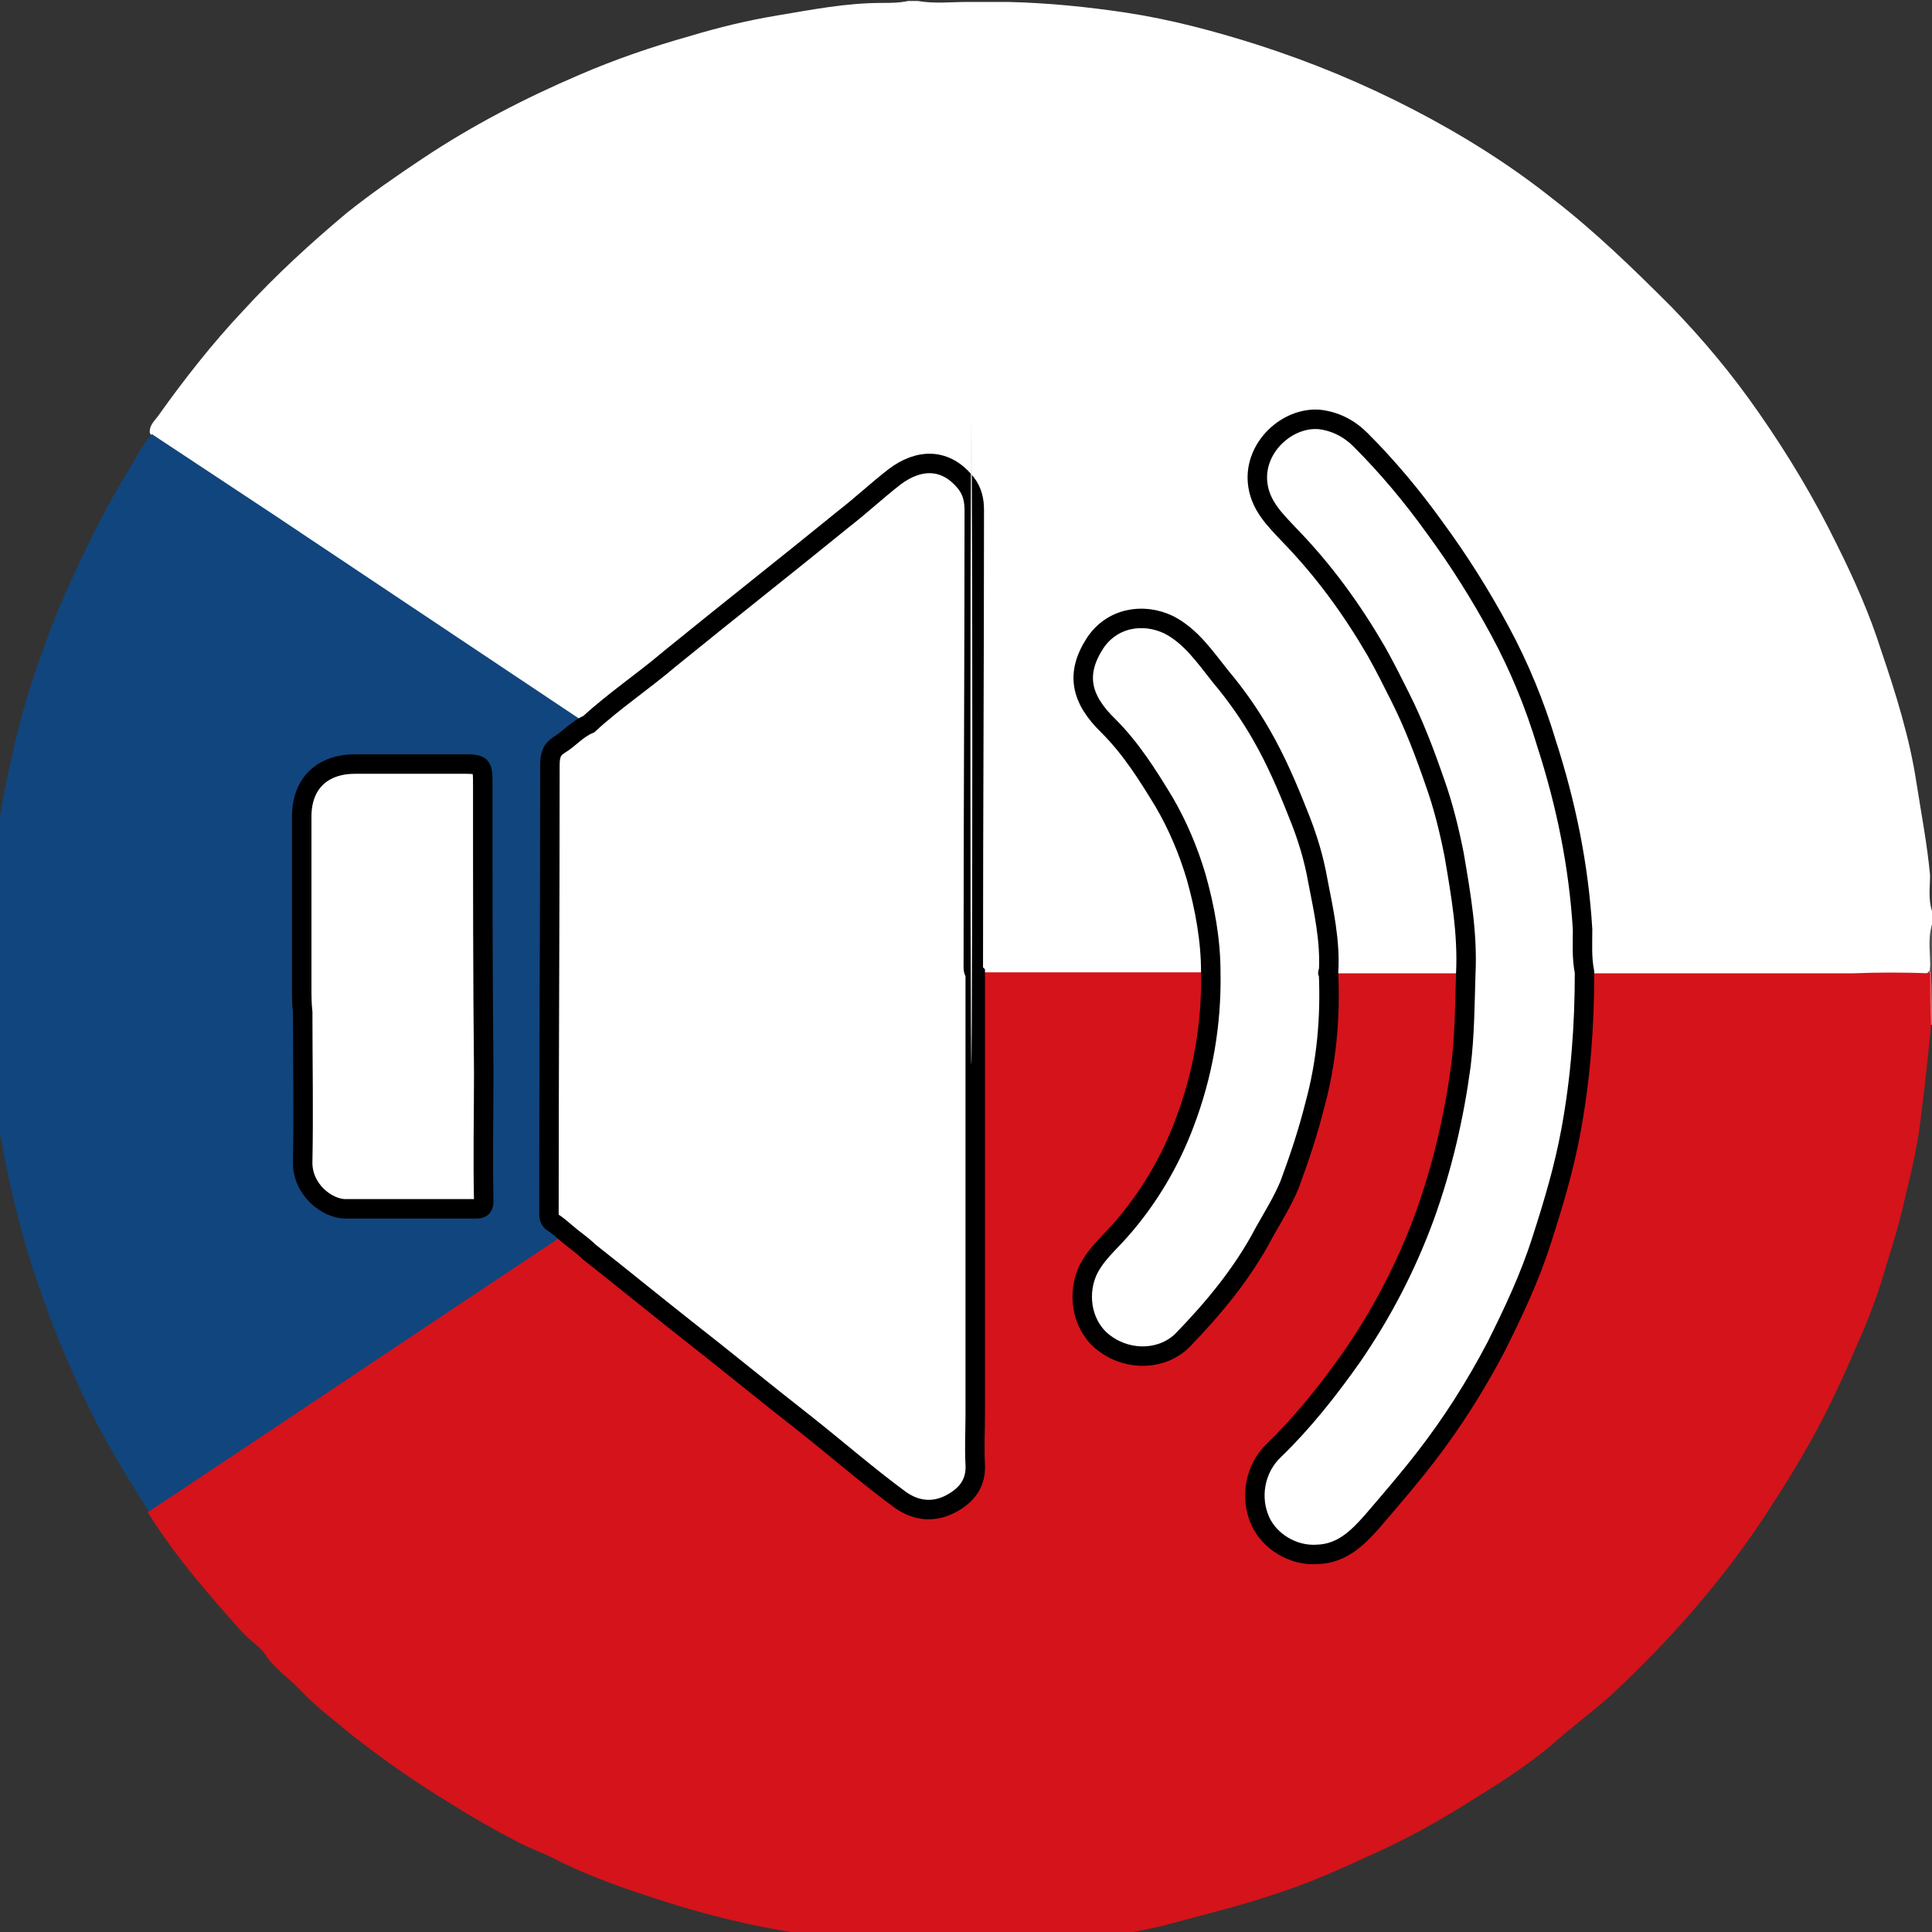 <?xml version="1.0" encoding="utf-8"?>
<!-- Generator: Adobe Illustrator 25.2.1, SVG Export Plug-In . SVG Version: 6.00 Build 0)  -->
<svg version="1.1" id="Vrstva_1" xmlns="http://www.w3.org/2000/svg" xmlns:xlink="http://www.w3.org/1999/xlink" x="0px" y="0px"
	 viewBox="0 0 198.5 198.5" style="enable-background:new 0 0 198.5 198.5;" xml:space="preserve">
<rect x="0" y="0" width="198.5" height="198.5" fill="#333333" stroke="none"/>
<style type="text/css">
	.st0{fill:#FFFFFF;}
	.st1{fill:#8AA3BF;}
	.st2{fill:#E36166;}
	.st3{fill:#E16065;}
	.st4{fill:#515151;}
	.st5{fill:#D5131A;}
	.st6{fill:#11457D;}
	.st7{fill:#FFFFFF;stroke:#000000;stroke-width:2;stroke-miterlimit:10;}
	.st8{fill:#EBEBEB;}
</style>
<g>
	<path class="st0" d="M198.5,93.6c0,0.5,0,1,0,1.4c-0.3,1.6,0,3.1-0.2,4.7c-0.1,0.1-0.2,0.2-0.3,0.3c-0.5,0.2-1.1,0.2-1.7,0.2
		c-10.6,0-21.1,0-31.7,0c-0.5,0-1,0-1.5-0.1c-0.6-0.2-0.6-0.8-0.7-1.3c-0.4-5.5-0.9-10.9-2.3-16.2c-0.9-3.6-1.9-7.2-3.5-10.7
		c-1.1-2.6-2.1-5.2-3.5-7.6c-2.5-4.5-5.2-8.8-8.4-12.8c-1.6-2-3.3-3.9-5.1-5.7c-0.7-0.8-1.5-1.5-2.5-1.9c-2.8-1.1-5-0.4-7,2.3
		c-1.4,1.9-1.2,4.7,0.5,6.6c1.7,1.9,3.4,3.7,5,5.6c3.2,3.9,5.9,8,8,12.6c0.7,1.4,1.4,2.8,2.1,4.3c2.2,5.2,3.6,10.6,4.4,16.1
		c0.3,2.4,0.8,4.7,0.6,7.1c-0.1,0.5,0.1,1.2-0.6,1.5c-0.9,0.2-1.9,0.1-2.8,0.1c-3.6-0.1-7.1,0.2-10.7-0.1c-0.5-0.2-0.6-0.6-0.6-1.1
		c-0.2-4.4-1-8.8-2.3-12.9c-1.5-4.7-3.6-9.1-6.4-13.1c-1.8-2.5-3.7-4.9-5.8-7.1c-1.8-1.9-4.7-2.4-7-1.3c-2.1,1-3.3,3.8-2.8,6.3
		c0.3,1.3,1,2.2,1.9,3.1c4,4.3,7.1,9.1,9,14.7c1.1,3.4,1.7,6.8,1.9,10.3c0,0.5,0,0.9-0.5,1.1s-1.1,0.1-1.7,0.1c-7.3,0-14.5,0-21.8,0
		c-0.6,0-0.7-0.4-0.8-0.9c0-0.5,0-1,0-1.4c0-14.9,0-29.7,0-44.6c0-1.7-0.3-3.2-1.7-4.2c-1.4-1-2.9-1.2-4.5-0.5
		c-0.6,0.3-1.2,0.7-1.7,1.1c-3.5,2.9-7.1,5.7-10.7,8.5c-4.8,3.9-9.6,7.8-14.4,11.7c-2,1.6-4,3-6,4.6c-0.8,0.3-1.4-0.3-2-0.7
		C53,69.9,47.1,66,41.3,62.1c-8-5.3-15.9-10.6-23.8-15.9c-0.7-0.5-1.6-0.9-2.1-1.7c-0.1-0.7,0.4-1.2,0.8-1.7
		c2.7-3.8,5.6-7.5,8.8-10.9c3.3-3.6,6.9-6.9,10.6-10c2.5-2,5.1-3.8,7.8-5.6c5.1-3.4,10.5-6.2,16.1-8.6c3.7-1.6,7.5-2.9,11.4-4
		c3-0.9,5.9-1.6,8.9-2.1c3.6-0.6,7.1-1.3,10.8-1.3c0.9,0,1.8,0,2.7-0.2c0.3,0,0.6,0,1,0c1.7,0.3,3.4,0.1,5.1,0.1c1.4,0,2.8,0,4.2,0
		c4.1,0.1,8.1,0.5,12.1,1.1c4.6,0.7,9.1,1.9,13.5,3.3c5.6,1.8,10.9,4,16.1,6.7c5,2.6,9.8,5.6,14.2,9.1c4.4,3.4,8.3,7.2,12.2,11.1
		c3.3,3.4,6.3,7,9,10.9c3,4.3,5.7,8.8,8,13.5c1.8,3.6,3.4,7.2,4.6,11c1.5,4.4,2.9,8.9,3.6,13.5c0.5,3.2,1.1,6.3,1.4,9.5
		C198.3,91.1,198.1,92.4,198.5,93.6z"/>
	<path class="st1" d="M-1.6,96c0.1-0.1,0.1-0.1,0.2,0C-1,96.3-1,96.7-1,97.1c0,2.3,0,4.7,0,7c0,0.4,0,0.9-0.4,1.2h-0.1h-0.1
		C-1.6,102.2-1.6,99.1-1.6,96z"/>
	<path class="st2" d="M103.8,199.9c0,0.1,0,0.1,0,0.2c-3.1,0-6.2,0-9.4,0c0-0.1,0-0.1,0-0.2c0.4-0.4,0.8-0.4,1.3-0.4
		c2.3,0,4.5,0,6.8,0C102.9,199.5,103.4,199.5,103.8,199.9z"/>
	<path class="st3" d="M198.5,105.3L198.5,105.3h-0.2c-0.3-0.2-0.4-0.5-0.4-0.8c0.1-1.5-0.4-3.1,0.3-4.6v-0.1c0.1-0.1,0.1-0.1,0.2,0
		C198.5,101.7,198.5,103.5,198.5,105.3z"/>
	<path class="st4" d="M198.5,99.8L198.5,99.8c-0.1,0-0.2,0-0.2,0c0.1-1.6-0.3-3.2,0.2-4.8C198.5,96.6,198.5,98.2,198.5,99.8z"/>
	<path class="st5" d="M198.3,100c0,1.8,0,3.6,0.1,5.4c-0.3,3-0.6,6-1,9c-0.3,3-1,5.9-1.7,8.8c-0.5,2.3-1.2,4.6-1.9,6.8
		c-0.7,2.5-1.6,5-2.7,7.5c-1.6,3.7-3.2,7.3-5.2,10.8c-1.5,2.7-3.1,5.2-4.8,7.8c-4.4,6.6-9.7,12.6-15.5,18c-2,1.8-4.2,3.4-6.2,5.2
		c-2.4,2-5,3.7-7.6,5.3c-3.6,2.3-7.3,4.4-11.2,6.1c-2.8,1.3-5.5,2.5-8.4,3.5c-2.3,0.8-4.6,1.5-6.9,2.1c-1.9,0.5-3.7,1-5.6,1.5
		c-4.9,1.2-10,1.7-15,2.1c-0.3,0-0.6,0.1-0.9,0.1c-3.1,0-6.3,0-9.4,0c-4.2-0.2-8.4-0.7-12.5-1.4c-4.6-0.7-9.1-1.8-13.5-3.2
		c-3.8-1.2-7.6-2.5-11.2-4.3c-1.3-0.7-2.8-1.2-4.1-1.9c-2.3-1.2-4.6-2.5-6.8-3.9c-3.5-2.1-6.9-4.5-10.1-7c-1.8-1.5-3.8-3-5.4-4.7
		c-1.2-1.3-2.7-2.2-3.6-3.7c-0.5-0.7-1.6-1.4-2.3-2.2c-3.5-3.9-6.9-7.8-9.7-12.3c0.1-0.6,0.6-0.7,1-1c13.6-9.1,27.2-18.1,40.8-27.2
		c0.4-0.3,0.8-0.7,1.4-0.6c1.3,0.7,2.4,1.7,3.6,2.6c5.8,4.6,11.5,9.3,17.3,13.9c4.3,3.4,8.5,7,12.9,10.3c1,0.8,2.1,1.2,3.4,1.3
		c2.1,0.1,4.3-2.1,4.3-4.3c-0.1-16.1-0.1-32.1,0-48.2c0-0.7-0.2-1.5,0.4-2.2c0.2,0,0.3-0.1,0.5-0.1c7.9,0,15.8,0,23.6,0
		c0.6,0.6,0.4,1.4,0.3,2.1c-0.3,2.7-0.3,5.4-1,8.1c-0.8,3.1-1.9,6.2-3.3,9.1c-1.8,3.7-4.4,6.8-7.2,9.8c-3,3.4-2,7.9,1.9,9.5
		c1.7,0.7,4.5,0.7,6.2-1.1c3.5-3.7,6.5-7.6,8.9-12.1c2.7-5.1,4.4-10.4,5.4-16c0.5-2.6,0.8-5.2,0.6-7.9c0-0.5-0.1-1,0.2-1.4
		c4.7,0,9.4,0,14.1,0c0.4,0.4,0.3,0.9,0.3,1.4c0.1,5.2-0.6,10.3-1.7,15.3c-1.6,6.7-3.9,13.2-7.5,19.1c-2,3.3-4.1,6.5-6.7,9.4
		c-1.3,1.5-2.6,2.9-3.9,4.4c-2.6,2.8-2.3,6.9,0.6,8.9c2.4,1.7,5.4,1.4,7.6-0.7c3.8-3.7,7.1-7.8,10-12.2c3.4-5,6.1-10.3,8.2-16
		c2.3-6.2,3.8-12.6,4.6-19.2c0.3-3,0.5-6,0.5-9c0-0.5-0.1-1.1,0.4-1.4c9.2,0,18.4,0,27.5,0C193,99.9,195.6,99.9,198.3,100z"/>
	<path class="st6" d="M58.2,126.7c-14.3,9.5-28.6,19.1-42.9,28.6c-2.5-3.9-4.9-7.9-6.9-12.2c-1.4-3.1-2.8-6.3-3.9-9.5
		c-2-5.4-3.4-11-4.4-16.6c-0.7-3.9-0.9-7.8-1.4-11.7c0-3.1,0-6.3,0-9.4c0.4-5.3,0.9-10.6,2-15.8c0.8-3.8,1.7-7.6,3-11.3
		c1.2-3.5,2.5-6.9,4.1-10.2c1.6-3.5,3.3-6.9,5.3-10.1c0.8-1.3,1.4-2.7,2.5-3.9c4.1,2.7,8.3,5.5,12.4,8.2c10.5,7,21.1,14.1,31.6,21.1
		c0.3,0.2,0.7,0.4,1,0.6c-0.3,0.9-1.2,1.2-1.9,1.7c-1.3,0.9-1.8,1.9-1.8,3.5c0.1,14.4,0,28.8,0,43.1c0,1.3,0,2.6,1.2,3.4
		C58.2,126.3,58.2,126.5,58.2,126.7z"/>
	<path class="st7" d="M58.2,126.7c-0.5-0.4-0.9-0.8-1.4-1.1c-0.3-0.2-0.4-0.5-0.4-0.9c0-15.3,0.1-30.5,0.1-45.8c0-1,0-1.8,1-2.4
		s1.8-1.6,3-2.1c2.6-2.4,5.6-4.4,8.3-6.7c5.9-4.8,12-9.6,17.9-14.4c1.8-1.4,3.4-2.9,5.2-4.3c2.5-1.9,5.3-2,7.4,0.7
		c0.6,0.8,0.8,1.7,0.8,2.7c0,15.6-0.1,31.2-0.1,46.9c0,0.2,0,0.5,0.2,0.7c0,15.1,0,30.1,0,45.2c0,1.8-0.1,3.5,0,5.3
		c0.1,2-1,3.2-2.5,4c-1.7,0.9-3.5,0.8-5.2-0.4c-3.4-2.5-6.6-5.3-9.9-7.9c-4.1-3.2-8.1-6.5-12.2-9.7c-3.3-2.6-6.6-5.3-9.9-7.9
		C59.8,127.9,59,127.4,58.2,126.7z"/>
	<path class="st7" d="M162.8,99.9c0,5.5-0.4,10.9-1.4,16.3c-0.7,3.8-1.8,7.5-3,11.2c-1.2,3.8-2.9,7.4-4.7,11
		c-2.1,4-4.5,7.8-7.3,11.4c-1.7,2.2-3.6,4.4-5.4,6.5c-1.5,1.7-3.1,3.3-5.6,3.4c-2.6,0.2-5-1.4-5.9-3.4c-1.1-2.4-0.6-5.4,1.4-7.3
		c3-2.9,5.6-6.2,8-9.6c3.1-4.5,5.6-9.3,7.5-14.5c1.8-5,3-10.2,3.7-15.4c0.4-3.2,0.4-6.4,0.5-9.5c0.2-4.1-0.5-8.1-1.2-12.2
		c-0.5-2.5-1.1-5-2-7.5c-1-2.9-2.1-5.8-3.5-8.6c-0.8-1.6-1.6-3.2-2.5-4.8c-2.5-4.3-5.4-8.3-8.9-11.9c-1.5-1.6-3.1-3.1-3.3-5.5
		c-0.3-3.6,3.1-6.7,6.4-6.4c1.6,0.2,3,0.9,4.2,2.1c2.8,2.8,5.3,5.8,7.6,9c2.5,3.4,4.7,6.9,6.7,10.6s3.6,7.6,4.8,11.6
		c2,6.2,3.3,12.5,3.7,19.1C162.6,96.9,162.5,98.4,162.8,99.9z"/>
	<path class="st7" d="M136.5,100c0.2,4.6-0.2,9.1-1.4,13.5c-0.7,2.8-1.6,5.5-2.6,8.2c-0.7,1.7-1.7,3.3-2.6,4.9
		c-2.2,4.2-5.2,7.8-8.4,11.1c-2,2-5.4,2.2-7.9,0.4c-2.3-1.6-3-4.8-1.9-7.4c0.8-1.8,2.3-3,3.5-4.4c2.8-3.2,5-6.9,6.5-10.9
		c1.9-5,2.8-10.2,2.7-15.5c0-3.3-0.6-6.6-1.5-9.8c-0.8-2.7-1.9-5.3-3.3-7.7c-1.7-2.8-3.4-5.5-5.7-7.8c-2.9-2.8-3.4-5.4-1.4-8.5
		c1.7-2.6,4.9-3.2,7.6-1.9c2.3,1.2,3.7,3.3,5.3,5.3c1.6,1.9,3,3.9,4.2,6c1.5,2.6,2.7,5.4,3.8,8.2c0.9,2.2,1.6,4.5,2,6.8
		c0.6,3.1,1.3,6.2,1.1,9.4C136.4,99.9,136.4,99.9,136.5,100z"/>
	<path class="st7" d="M31,101.4c0-5.8,0-11.7,0-17.5c0-3.4,2.1-5.4,5.5-5.4c3.6,0,7.2,0,10.8,0c2.3,0,2.3,0,2.3,2.2
		c0,9.8,0,19.7,0.1,29.5c0,4.4-0.1,8.8,0,13.2c0,0.7-0.3,0.8-0.8,0.8c-4.5,0-9,0-13.4,0c-1.9,0-4.5-2-4.4-4.9c0.1-5.1,0-10.2,0-15.3
		C31,103.1,31,102.3,31,101.4z"/>
	<ellipse class="st8" cx="99.8" cy="76.4" rx="0.1" ry="33"/>
</g>
</svg>
